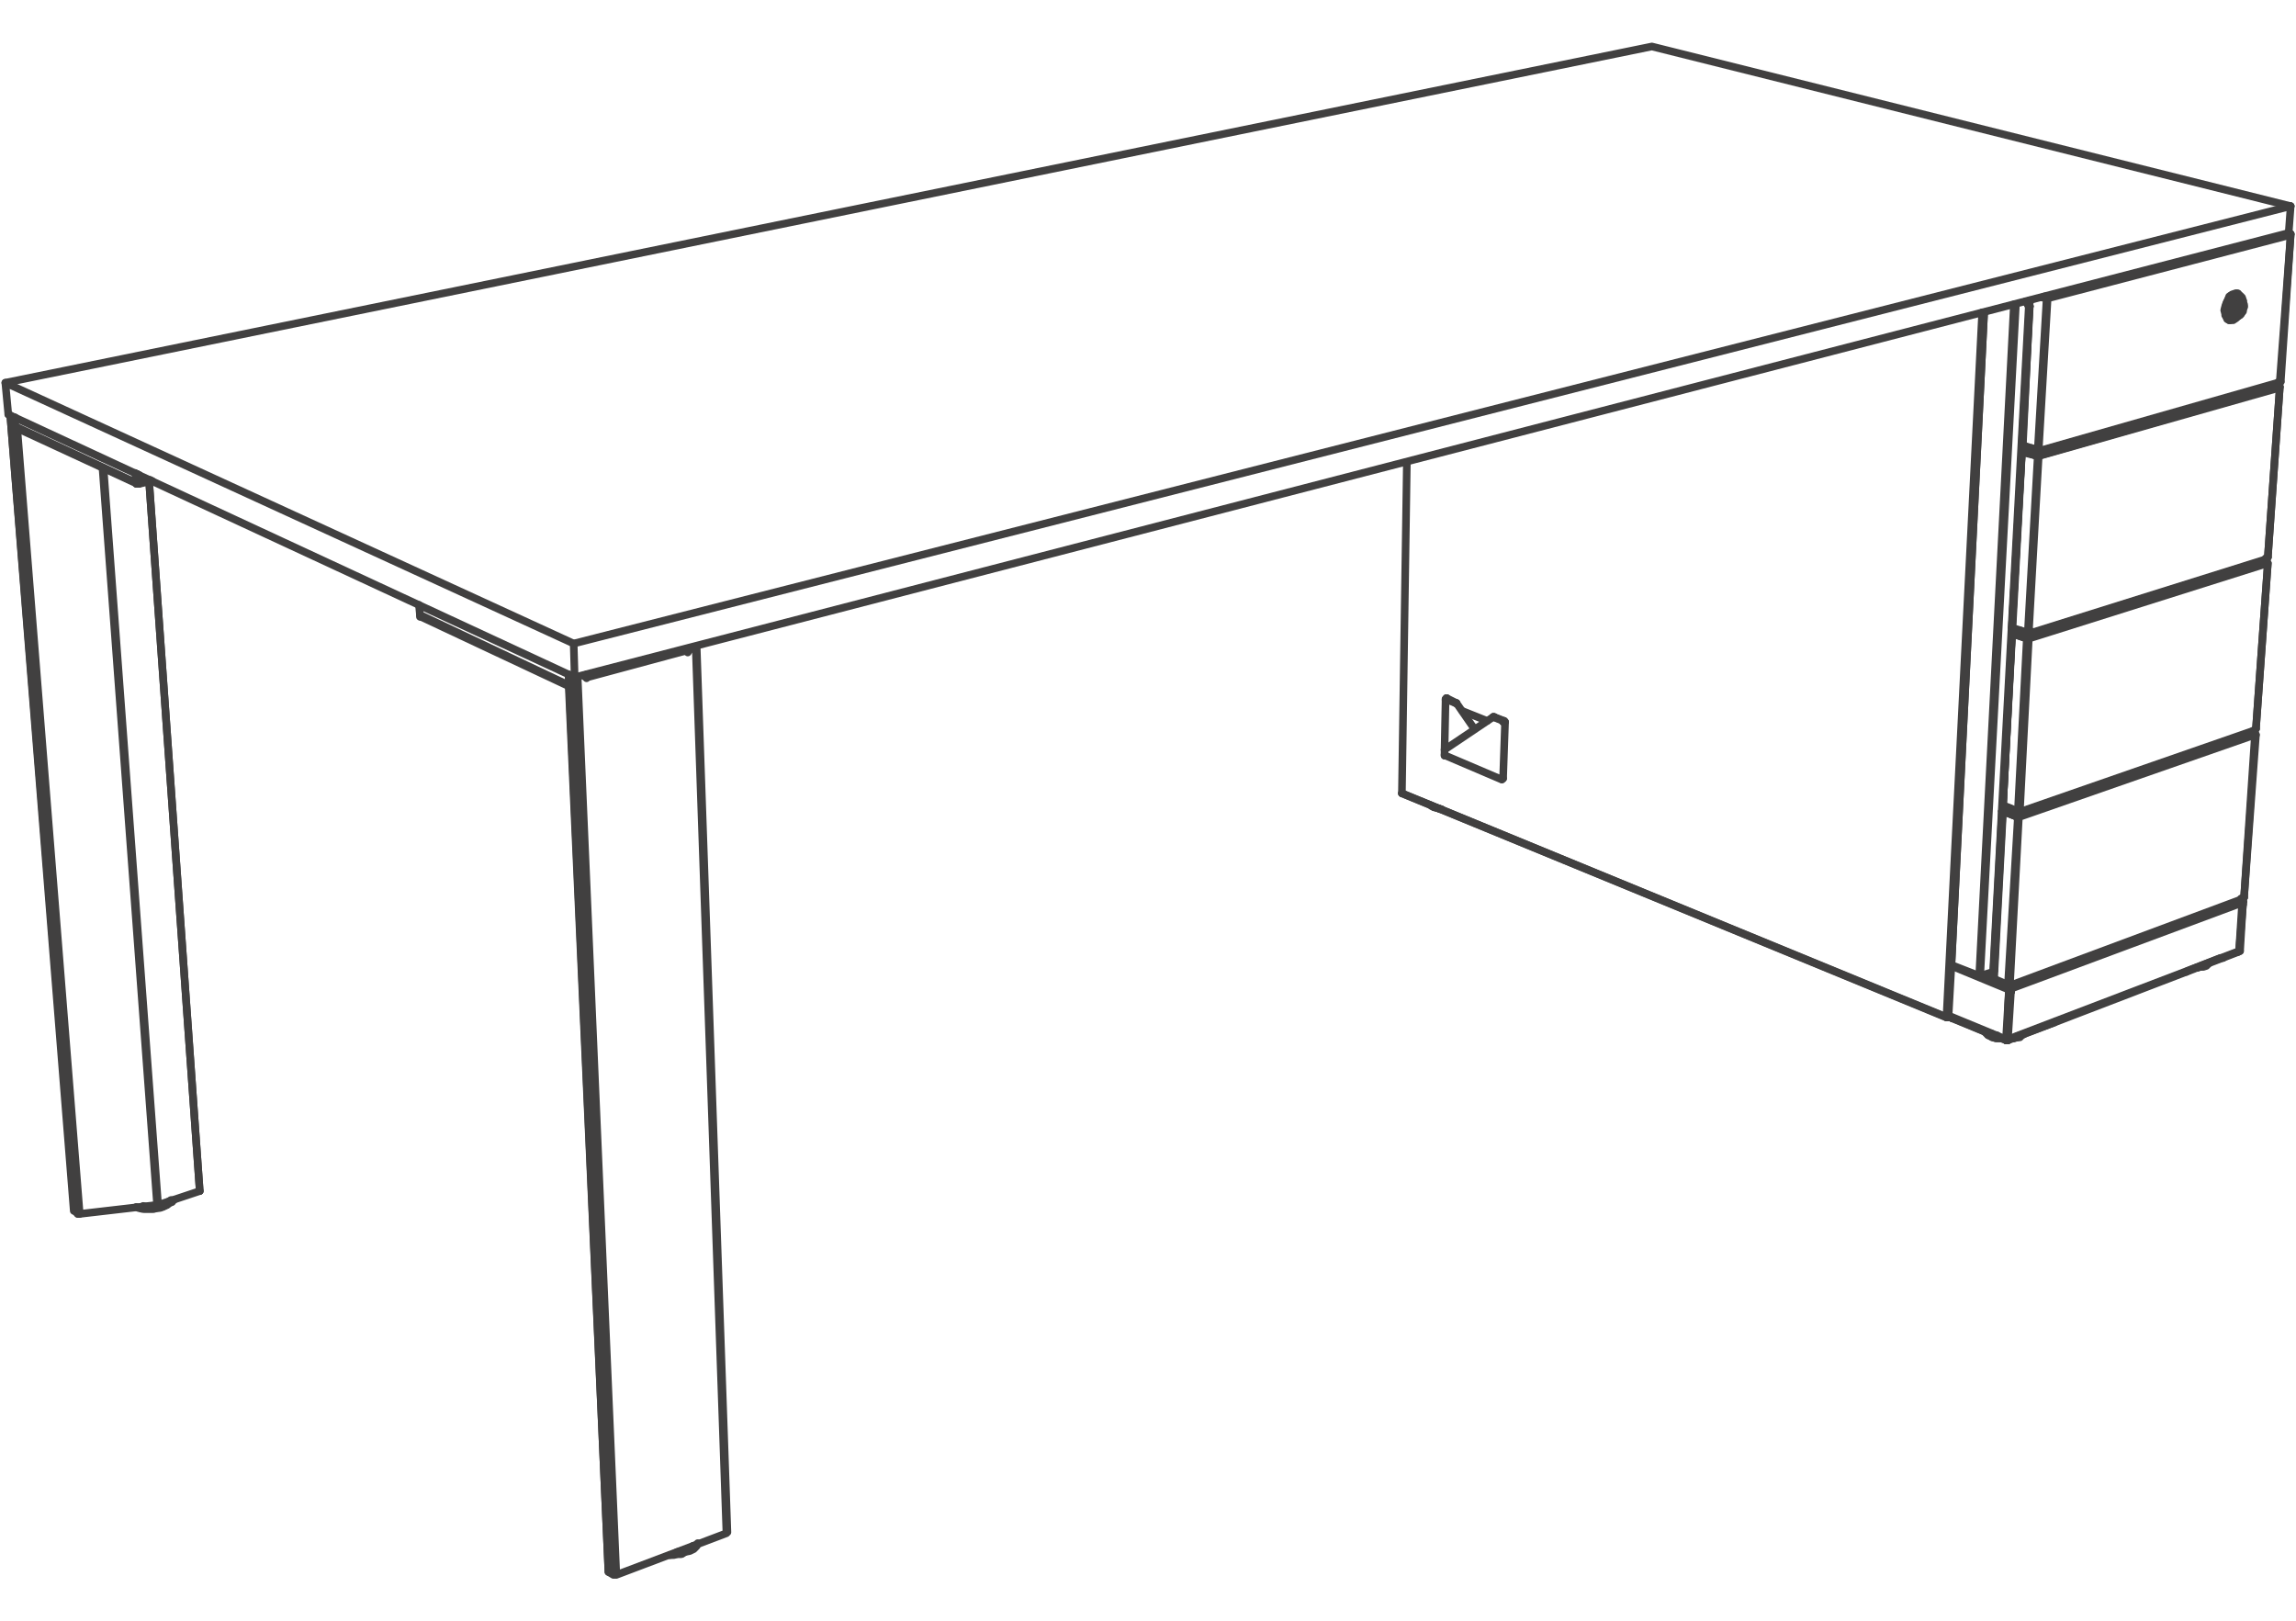 <svg xmlns="http://www.w3.org/2000/svg" width="211" height="149" fill="none" stroke="#414040" stroke-width=".7" stroke-linecap="round" stroke-linejoin="round" stroke-miterlimit="10"><path d="M210.51 18.945L52.721 59.142m.09 3.097l-.09-3.097"/><path d="M210.327 21.408L52.811 62.239m157.516-40.831l.183-2.463M52.721 59.142L.49 35.172m.273 2.913L.49 35.172"/><path d="M52.811 62.239L.763 38.085M.49 35.172L151.805 4.271m0 0l58.705 14.674m-31.448 74.56h-.093m-.09 0h.09m-50.135-20.6l50.045 20.6"/><path d="M178.879 93.505h.183m.272-4.83l-.272 4.83M129.29 42.461l-.456 30.444m50.045 20.6l3.281-64.804"/><path d="M134.395 65.34l2.278.91m-7.839 6.655l50.135 20.6m5.47 1.914h.092m.274-4.284h-.094"/><path d="M184.711 91.135h-.09m.09-.093l.094.093"/><path d="M184.621 91.135l.09-.093m-.272 4.377l.182-4.284"/><path d="M184.805 91.135l-.274 4.284m.18-4.377l.094.093m-.094-.093v-.181m-.18 4.558v.089"/><path d="M184.531 95.508l21.238-8.109m0 0l.273-4.288m0 0l.092-.18m-21.329 7.93l21.329-7.93"/><path d="M184.805 90.861v.274m-.274 4.284v.089m21.511-12.397h.092m0 0h-.092m.092-.18l-.092-.089"/><path d="M205.86 87.399h-.091m.365-4.557l-.274 4.557"/><path d="M206.042 82.842l-.182-.092m.182.092h.092m-24.155 6.832l2.642 1.096m0 0h.09"/><path d="M184.711 90.77l21.331-7.928m-21.603 12.666l.182-4.647m.09 0h-.09m21.148-3.462h.091M184.531 95.6v-.181"/><path d="M184.531 95.508v.092m21.238-8.201l-.091.088"/><path d="M184.531 95.6l-.092-.092m-.091.092h.091"/><path d="M184.348 95.508v.092m-5.286-2.276l5.286 2.184"/><path d="M184.439 95.508l-.091.092m.091 0v-.092"/><path d="M184.348 95.508h.091m21.695-12.666h-.092m-21.421 8.108l-.273 4.558m.273-4.558l-5.287-2.183m5.287 2.094v.089m.09-.18v.091m-.09-.091v.091m.09-.091h.094"/><path d="M184.805 90.77v.091m21.329-8.019h-.092m-21.421 8.019v.089m0-.18v.091"/><path d="M184.621 90.861v.089m.09.092h-.09m21.148-3.643l.365-4.288m0-.269l-.274-.092M184.531 95.6l21.147-8.113m-26.616 5.926l5.286 2.187"/><path d="M201.029 89.221l-.091.092m.183-.092h-.092m3.282-1.184h-.274m0 0l-3.008 1.184m-21.604 4.373l-.091-.089"/><path d="M179.425 93.505v.089m9.481.276l-.091.092m0 0l-3.191 1.184m-2.644-.184v.092"/><path d="M185.624 95.146l-.274.092m-1.822-.092h-.274m0 0l-.274-.092m0 0l-3.555-1.46m6.471-52.681h-.089m.728-13.31l-.639 13.31m1.459.453h.273m-.362 0h.089"/><path d="M185.896 40.913l1.37.453m.819-13.944l-.272-.089M210.51 21.5l-.275-.092m-22.15 5.925l-.182-.092"/><path d="M188.085 27.333L210.51 21.5m-22.697 5.833l.272.089m0 0v-.089m21.238 7.839l.092-.092m-.092.18v-.088m.185-.092h.09m-.183 0h.093m-21.88 6.286l-.09.092m0 0l-.091-.092"/><path d="M187.538 41.366h-.091"/><path d="M187.447 41.366h.091m21.97-6.286l1.002-13.495m0 0l-22.334 5.837m-.821 13.944l.821-13.944"/><path d="M187.628 41.366l21.695-6.194m-21.147-7.75h-.091m-.819 13.944l.819-13.944m0 0v-.089"/><path d="M188.176 27.422h-.091m.091 0v-.089m0 0h-.091m-.457 0l.457.089"/><path d="M210.51 21.585V21.5m-23.975 6.103l-.728 13.31m24.703-19.328l-.912 13.495m-22.06 6.378l21.785-6.198m-29.989 53.415v-.092"/><path d="M182.343 28.701l-3.009 59.974m3.83.638l.09-.092m3.191-61.073h.09m-3.371 61.165l3.281-61.165"/><path d="M186.445 28.148h.09"/><path d="M186.445 28.148h.09m-4.556 61.526l1.185-.361m3.008-61.619l.273.454"/><path d="M186.172 27.694l.273.454m-1.185-.177l-3.281 61.703m-.092 0h.092m-.092 0l3.189-61.703"/><path d="M181.887 89.674l-2.553-.999m3.009-59.974l-3.009 59.882m3.92.638l3.281-61.073m-55.056 45.849l.091.092m0 0l.274.093m0 0l.272.091m0 0l.273.092"/><path d="M132.48 74.365l-.364-.092m0 0l-.365-.091m70.099 14.762l.364-.089m0 0h.273m0 0l.273-.088m0 0l.184-.184m0 0l.091-.093m-.456.277l-.365.088"/><path d="M202.214 88.855l-.364.089m-19.507 5.833l.091.092m0 0l.181.185m0 0l.184.092m0 0l.271.184m0 0l.366.089m0 0h.365m0 0h.365m.545 0h.365m0 0l.274-.089m0 0h.274m0 0l.183-.184m0 0l.181-.092m-2.46.184l-.364-.092m0 0l-.275-.092m0 0l-.274-.185"/><path d="M185.441 95.33l-.365.089m0 0l-.455.089m-.365 0l-.455-.089m0 0h-.365m0 0l-.272-.089m0 0l-.458-.184m3.19-53.688h-.089m.911-.276l-.822.276"/><path d="M185.807 41.458h.089"/><path d="M185.807 41.458h.089"/><path d="M185.807 41.458h.089m-.089.093l-.912 16.131"/><path d="M185.807 41.551v-.093"/><path d="M185.896 41.458l-.089.093m.638 16.588l.273-.089m-.365.089h.092m-1.55-.457l1.458.457"/><path d="M187.266 41.912l-1.37-.454m23.612-5.925l-.548-.18"/><path d="M187.266 41.912l-1.37-.454m1.37.454l22.242-6.379"/><path d="M185.896 41.458l1.37.454m20.963 9.483v-.092"/><path d="M208.14 51.487l.089-.092m0-.092l.183-.092m-21.694 6.928l-.091.088m0 0h-.092"/><path d="M186.535 58.227v-.088m.183-.089v.089m21.694-6.928l1.096-15.586m0 0l-22.153 6.287"/><path d="M186.445 58.139l.91-16.227m-.637 16.227l21.511-6.744m-20.874-9.483l-.089.092"/><path d="M187.266 42.004v-.092m-.913 16.227l.913-16.227m.089 0h-.089"/><path d="M187.355 41.912h-.089m-1.459-.361l1.459.361m22.242-6.287v-.092m-22.79 5.649l-.822.276m-.089 0l-.912 16.224m24.613-22.057l-1.096 15.586m-21.785 7.016l21.513-6.74m-23.245 6.652v.088"/><path d="M184.986 58.139h-.091m.82-.181l-.729.181m0 .088l-.091-.088m0 .088h.091"/><path d="M184.986 58.139v.088m-.091 0h.091"/><path d="M184.895 58.227h.091m-.091 0l-.821 15.77"/><path d="M184.986 58.227h-.091m.729 16.316l.183-.089m-.366.089h.091m0 0h.092m-1.55-.546l1.367.546m.912-15.855l-1.367-.461m23.336-6.562l-.456-.089m-21.513 7.02l-1.367-.457"/><path d="M186.353 58.596l21.969-6.931m-23.336 6.562l1.367.461m0 0v-.092m20.692 8.657v-.088m0 0l.274-.185m-21.512 7.563l-.092.092"/><path d="M185.715 74.635v-.092m0 0h-.091m.183-.089v.089m-.092 0v-.089m0 0v.089m21.604-7.563l1.093-15.223m0 0l-21.967 6.931m-.821 15.855l.821-15.855"/><path d="M185.807 74.543l21.238-7.378m-20.6-8.477h-.092m0 0h-.091m-.821 15.855l.821-15.855"/><path d="M186.353 58.688v-.092m.092.092h-.092"/><path d="M186.445 58.688l-.092-.092m-1.458-.369l1.367.461m22.15-6.931l-.09-.092m-22.698 6.293l-.638.181m-.091.088l-.821 15.77m24.338-22.24l-1.093 15.223m-21.604 7.655l21.33-7.382m-22.971 7.201v.089"/><path d="M184.711 74.273l-.637.181m0 .089v-.089"/><path d="M184.074 74.454v.089m-.091 0h.091"/><path d="M184.074 74.543h-.091m-.729 15.407h-.09"/><path d="M184.074 74.543l-.82 15.407"/><path d="M184.074 74.543h-.091m.728 15.953l.184-.092m-.364.092h.09m0 0h.09m-1.457-.546l1.277.546m.91-15.404l-1.367-.549m23.155-7.109l-.458-.089m-21.33 7.566l-1.367-.457"/><path d="M185.441 74.911l21.788-7.477m-23.155 7.109l1.367.549"/><path d="M185.441 75.092v-.181m21.788-7.385h.09m0 0h-.09m-1.278 15.132v-.093m0 .185v-.092m0-.093l.275-.091m-21.331 8.022v.093"/><path d="M184.895 90.589l-.09-.093m.09-.092v.092"/><path d="M184.805 90.496h.09m21.331-8.022l1.003-14.948m0 0l-21.697 7.566m-.821 15.404l.821-15.404"/><path d="M184.895 90.496l21.056-7.838m-21.056 7.838h-.09"/><path d="M184.805 90.496h.09m.637-15.404h-.091m-.91 15.404l.91-15.404m0 0v-.181"/><path d="M185.532 75.092h-.091m.091 0v-.089m0 0l-.091-.092m-1.367-.368l1.367.549m21.788-7.566v-.092m-22.518 6.839l-.637.181m-.091.089l-.819 15.407m24.155-22.424l-1.093 14.948m-21.331 8.115l21.056-7.839m-1.093-53.322l-.182-.093m0 0l-.091-.272m0 0l-.092-.273m0 0l-.091-.273m0 0l.091-.369m0 0l.092-.269m0 0l.181-.369"/><path d="M204.766 27.51l.092-.269m0 0l.273-.184m0 0l.273-.092m0 0h.182m.092 2.098l-.183.184m0 0l-.272.181m0 0h-.183m0 0l-.182-.093m0 0l-.182-.088m0 0l-.183-.277m0 0v-.269m0 0v-.368m0 0l.092-.362m0 0l.091-.277m0 0l.182-.272m0 0l.182-.273"/><path d="M205.04 27.149l.273-.092m0 0l.182-.092m0 0l.183.092m0 0l.182.092m0 0l.182.184m0 0l.092.27m-.548-.27l.092.089m-.274 1.732h-.181m0 0l-.183-.091m0 0l-.182-.093m0 0v-.18m0 0l-.092-.273m0 0v-.277m0 0l.092-.269m0 0l.182-.277m0 0l.091-.272"/><path d="M205.131 27.422l.273-.089m0 0h.182m0 0h.092m0 0l.182.089"/><path d="M204.948 29.428h-.09m.82-2.463h-.092m0 .368h-.091m0 0l-.091.089m0 0h-.091m0 0l-.182.088m0 0v.093m0 0l-.091.184m0 0l-.092.092m0 0l-.09.181m0 0v.18m0 0l-.092.185m0 0l.092.184m0 0v.092m0 0v.177m0 0l.09.092m0 0l.092.093m0 0h.091m0-.638v-.277m0 0l.182-.269m0 0l.091-.185m0 0l.182-.091m0 0l.274-.093m0 0l.091.093m0 0l.183.091m0 0v.185m0 0l.092.269m0 0l-.092.277m0 0l-.092.276m0 0l-.182.177m0 0l-.182.185m0 0h-.183"/><path d="M205.495 29.063h-.182m0 0l-.09-.093m0 0l-.092-.269m0 0v-.276m.729-1.003h-.182m0 0l-.183.088m0 0l-.182.184m0 0l-.09.185"/><path d="M205.223 27.879l-.092.269m0 0l-.091.277m0 0v.276m0 0l.091.177m0 0l.092.185m0 0h.181m.182-.185v-1.184m0 0h.183"/><path d="M205.769 27.694l-.091 1.184m0 0h-.092"/><path d="M205.678 28.878l-.092-.088m.274-1.368l.091.088m0 0l.091.093m0 0l.092.091m0 0v.093m0 0l.092.184m0 0v.177m0 0v.092m0 0l-.092.185m0 0v.184m0 0l-.092.092m0 0l-.091.177m0 0l-.091.092m0 0l-.182.093m0 0h-.092m0 0l-.091.091m0 0l-.091-.091m.182-1.73l.274.089m-.82 1.641h.364m-68.183 36.826h.092"/><path d="M137.221 65.889l.912.361m.091 0h-.091"/><path d="M137.313 65.889l.911.361m-1.003-.361l-4.467 3.005m0 .454v-.454m.092.545h-.092"/><path d="M132.754 69.439v-.091m5.248 2.289l-5.156-2.198m5.287-3.189v.092m.181 0l-.09-.092m.09.092l-.181 5.195m0 0h-.092"/><path d="M138.133 66.342h.181m-1.001-.453h-.092m.912 5.648l-.092.093m-4.192-7.021h-.092"/><path d="M133.757 64.609h.092m0 0l-.913-.457"/><path d="M132.846 64.245l.09-.093m.821.457l-.911-.364m1.003.364l1.536 2.222m-2.539-2.494v-.092"/><path d="M132.846 64.337l-.092 4.557m.092-4.649l.09-.093M7.326 111.554L1.583 39.361m5.743 72.193l7.111-.823m0 0l-5.015-67.72m5.015 67.72h.091m0 0l-5.014-67.72m5.014 67.72l3.827-1.276"/><path d="M18.355 109.455l-4.649-65.169m-6.563 67.268L1.311 38.361"/><path d="M6.87 111.276L.945 38.177m5.925 73.099l.273.278m0 0h.092m0 0h.091"/><path d="M6.778 111.276h.092m11.485-1.821l-4.649-65.169m-6.928 66.99L.945 38.177m11.85 6.198l1.003-.273m-1.094.361h.091m0 0v-.088M1.4 39.18v.089m11.122 5.106v.088"/><path d="M12.522 44.463h.091m0 0h.091M1.4 39.18l11.122 5.195M1.4 39.18v-.819"/><path d="M12.704 44.286l-.091-.729m-.091.818l-.092-.911m.274.999v-.177m.091.089v-.727"/><path d="M12.704 44.286l-.091-.729m.182.906l1.186-.269m-1.368.269l-11.03-5.102m54.329 105.095l-3.646-82.398"/><path d="M56.367 144.729l-.455-.273m.455.273l-3.556-82.49m3.101 82.217v-.092m.728.365l-3.554-82.49m13.673 78.663l-10.119 3.827m10.119-3.827l-2.826-81.487m-7.293 85.314h-.182m0 0h-.091m10.483-3.918h-.091m0 0v.091M52.266 63.061l3.646 81.303m8.111-84.949l2.827 81.396"/><path d="M52.266 62.969v.092m0-.092l-13.674-6.471m0 0v.184m0 0h.091"/><path d="M52.266 62.969v-1m-13.674-5.471l-.091-.915m13.765 7.478l-13.583-6.379m15.131 5.376l-.09.088m9.389-2.366l.09.184m0 0l.183-.277"/><path d="M63.386 59.687l-.091-.092m0 0l-.182.185"/><path d="M53.724 62.146l.182.185m9.389-2.736h-.092m-.09.092v.093m-9.207 2.189l.093.27m-.185-.181l.185.181m0 0l9.114-2.459m-9.207 2.551l.093-.092m-41.477 48.676l.366.093m0 0l.363.088m0 0h.455m0 0h.457m0 0l.365-.088m0 0l.455-.093m0 0l.364-.184m0 0l.275-.184m0 0l.182-.089"/><path d="M15.804 110.458l.181-.181m-.273 0l-.273.181m0 0l-.273.181m0 0l-.365.092m0 0l-.364.092m0 0h-.456m0 0l-.456.092m0 0l-.364-.092m2.186-.092l-.273.092m0 0l-.365.185m0 0h-.272m0 0l-.366.088m0 0h-.365m0 0h-.365m0 0h-.273m0 0l-.364-.088m48.86 31.9l.456-.093m0 0h.545m0 0l.365-.183m0 0l.456-.093m0 0l.364-.177m0 0l.273-.276m0 0l.093-.273m-.183.181l-.274.092"/><path d="M63.659 142.086l-.273.184m0 0l-.365.181m0 0l-.456.088m0 0l-.363.093m.728 0l-.273.183m0 0h-.365m0 0l-.365.093m0 0h-.363"/></svg>